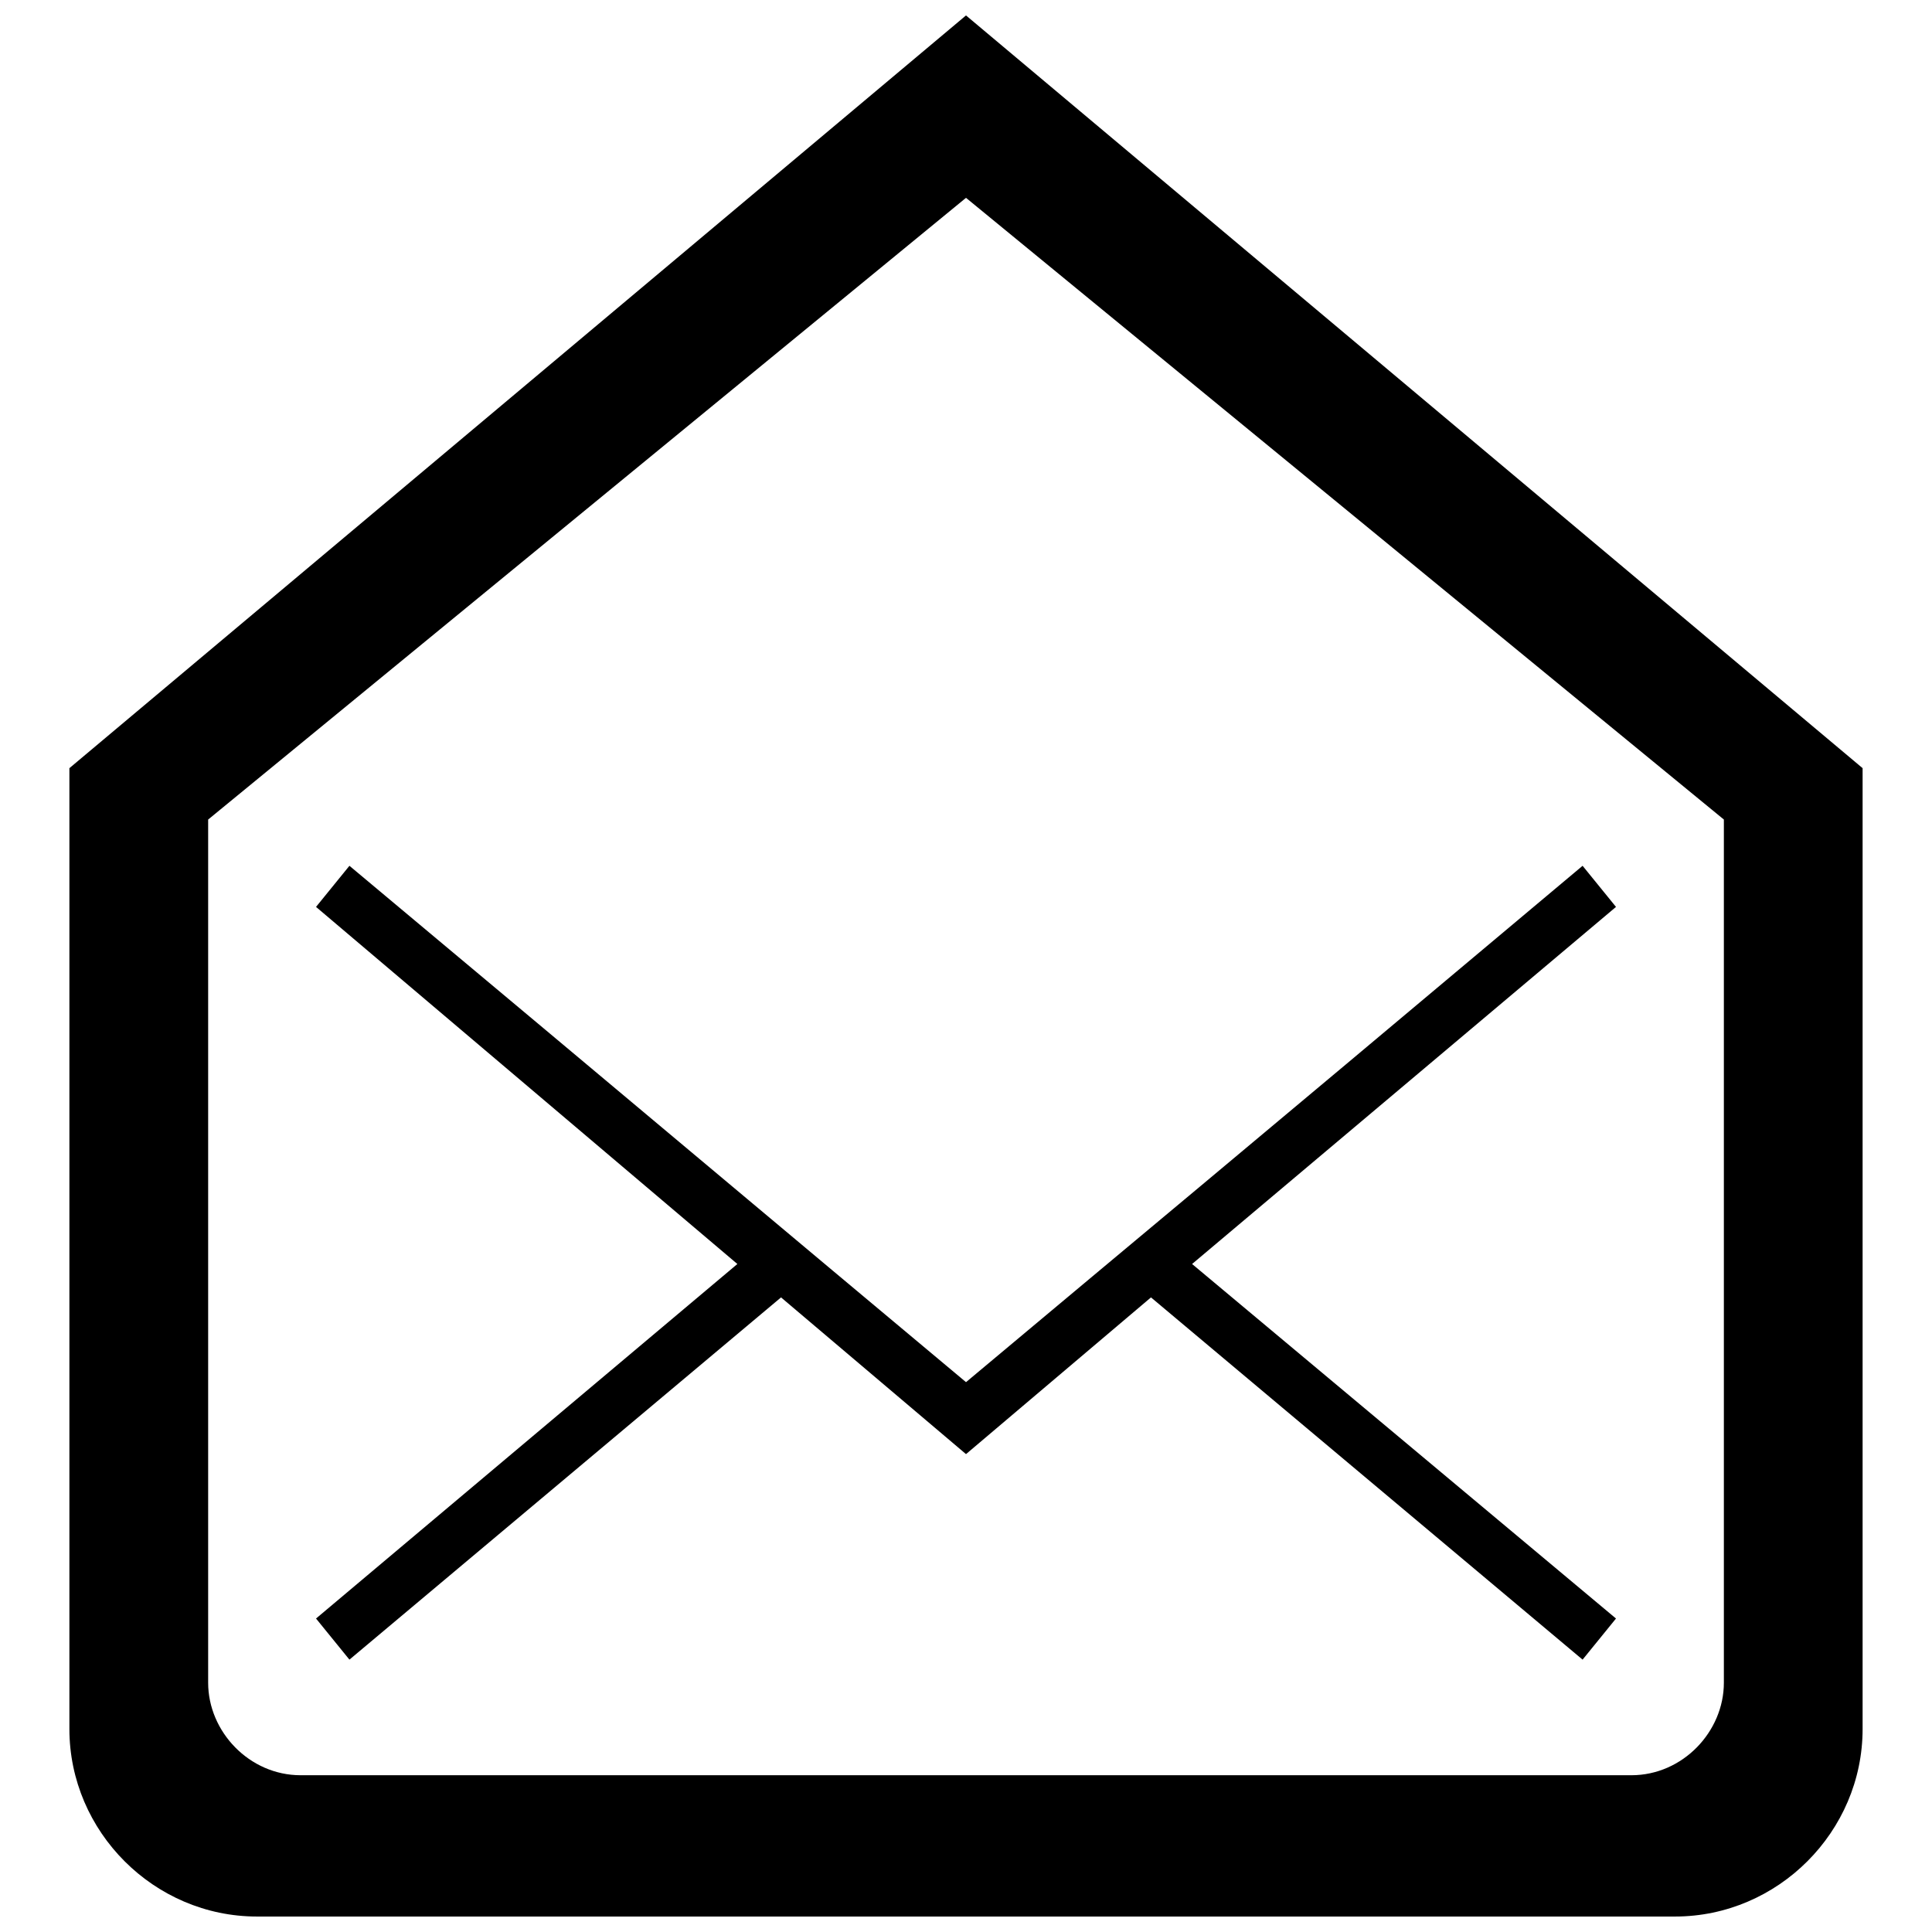<?xml version="1.0" encoding="UTF-8"?>
<!-- Uploaded to: ICON Repo, www.svgrepo.com, Generator: ICON Repo Mixer Tools -->
<svg width="800px" height="800px" version="1.1" viewBox="144 144 512 512" xmlns="http://www.w3.org/2000/svg">
 <defs>
  <clipPath id="a">
   <path d="m162 148.09h476v503.81h-476z"/>
  </clipPath>
 </defs>
 <g clip-path="url(#a)">
  <path d="m212.09 651.9c-27.234 0-49.699-22.469-49.699-49.699v-254.63l237.61-199.48 237.61 199.48v254.63c0 27.234-22.469 49.699-49.699 49.699zm11.574-37.445h352.67c13.617 0 24.508-11.574 24.508-24.508v-228.76l-200.84-164.76-200.84 164.76v228.76c0 12.938 10.895 24.508 24.508 24.508z"/>
 </g>
 <path d="m227.75 384.34 8.852-10.895c78.977 66.039 113.7 95.316 163.4 136.84 54.465-45.613 57.188-47.656 163.4-136.84l8.852 10.895-112.34 94.633 112.34 93.953-8.852 10.895-114.38-95.996-49.02 41.531-49.02-41.531-114.38 95.996-8.852-10.895 111.66-93.953z" fill-rule="evenodd"/>
</svg>